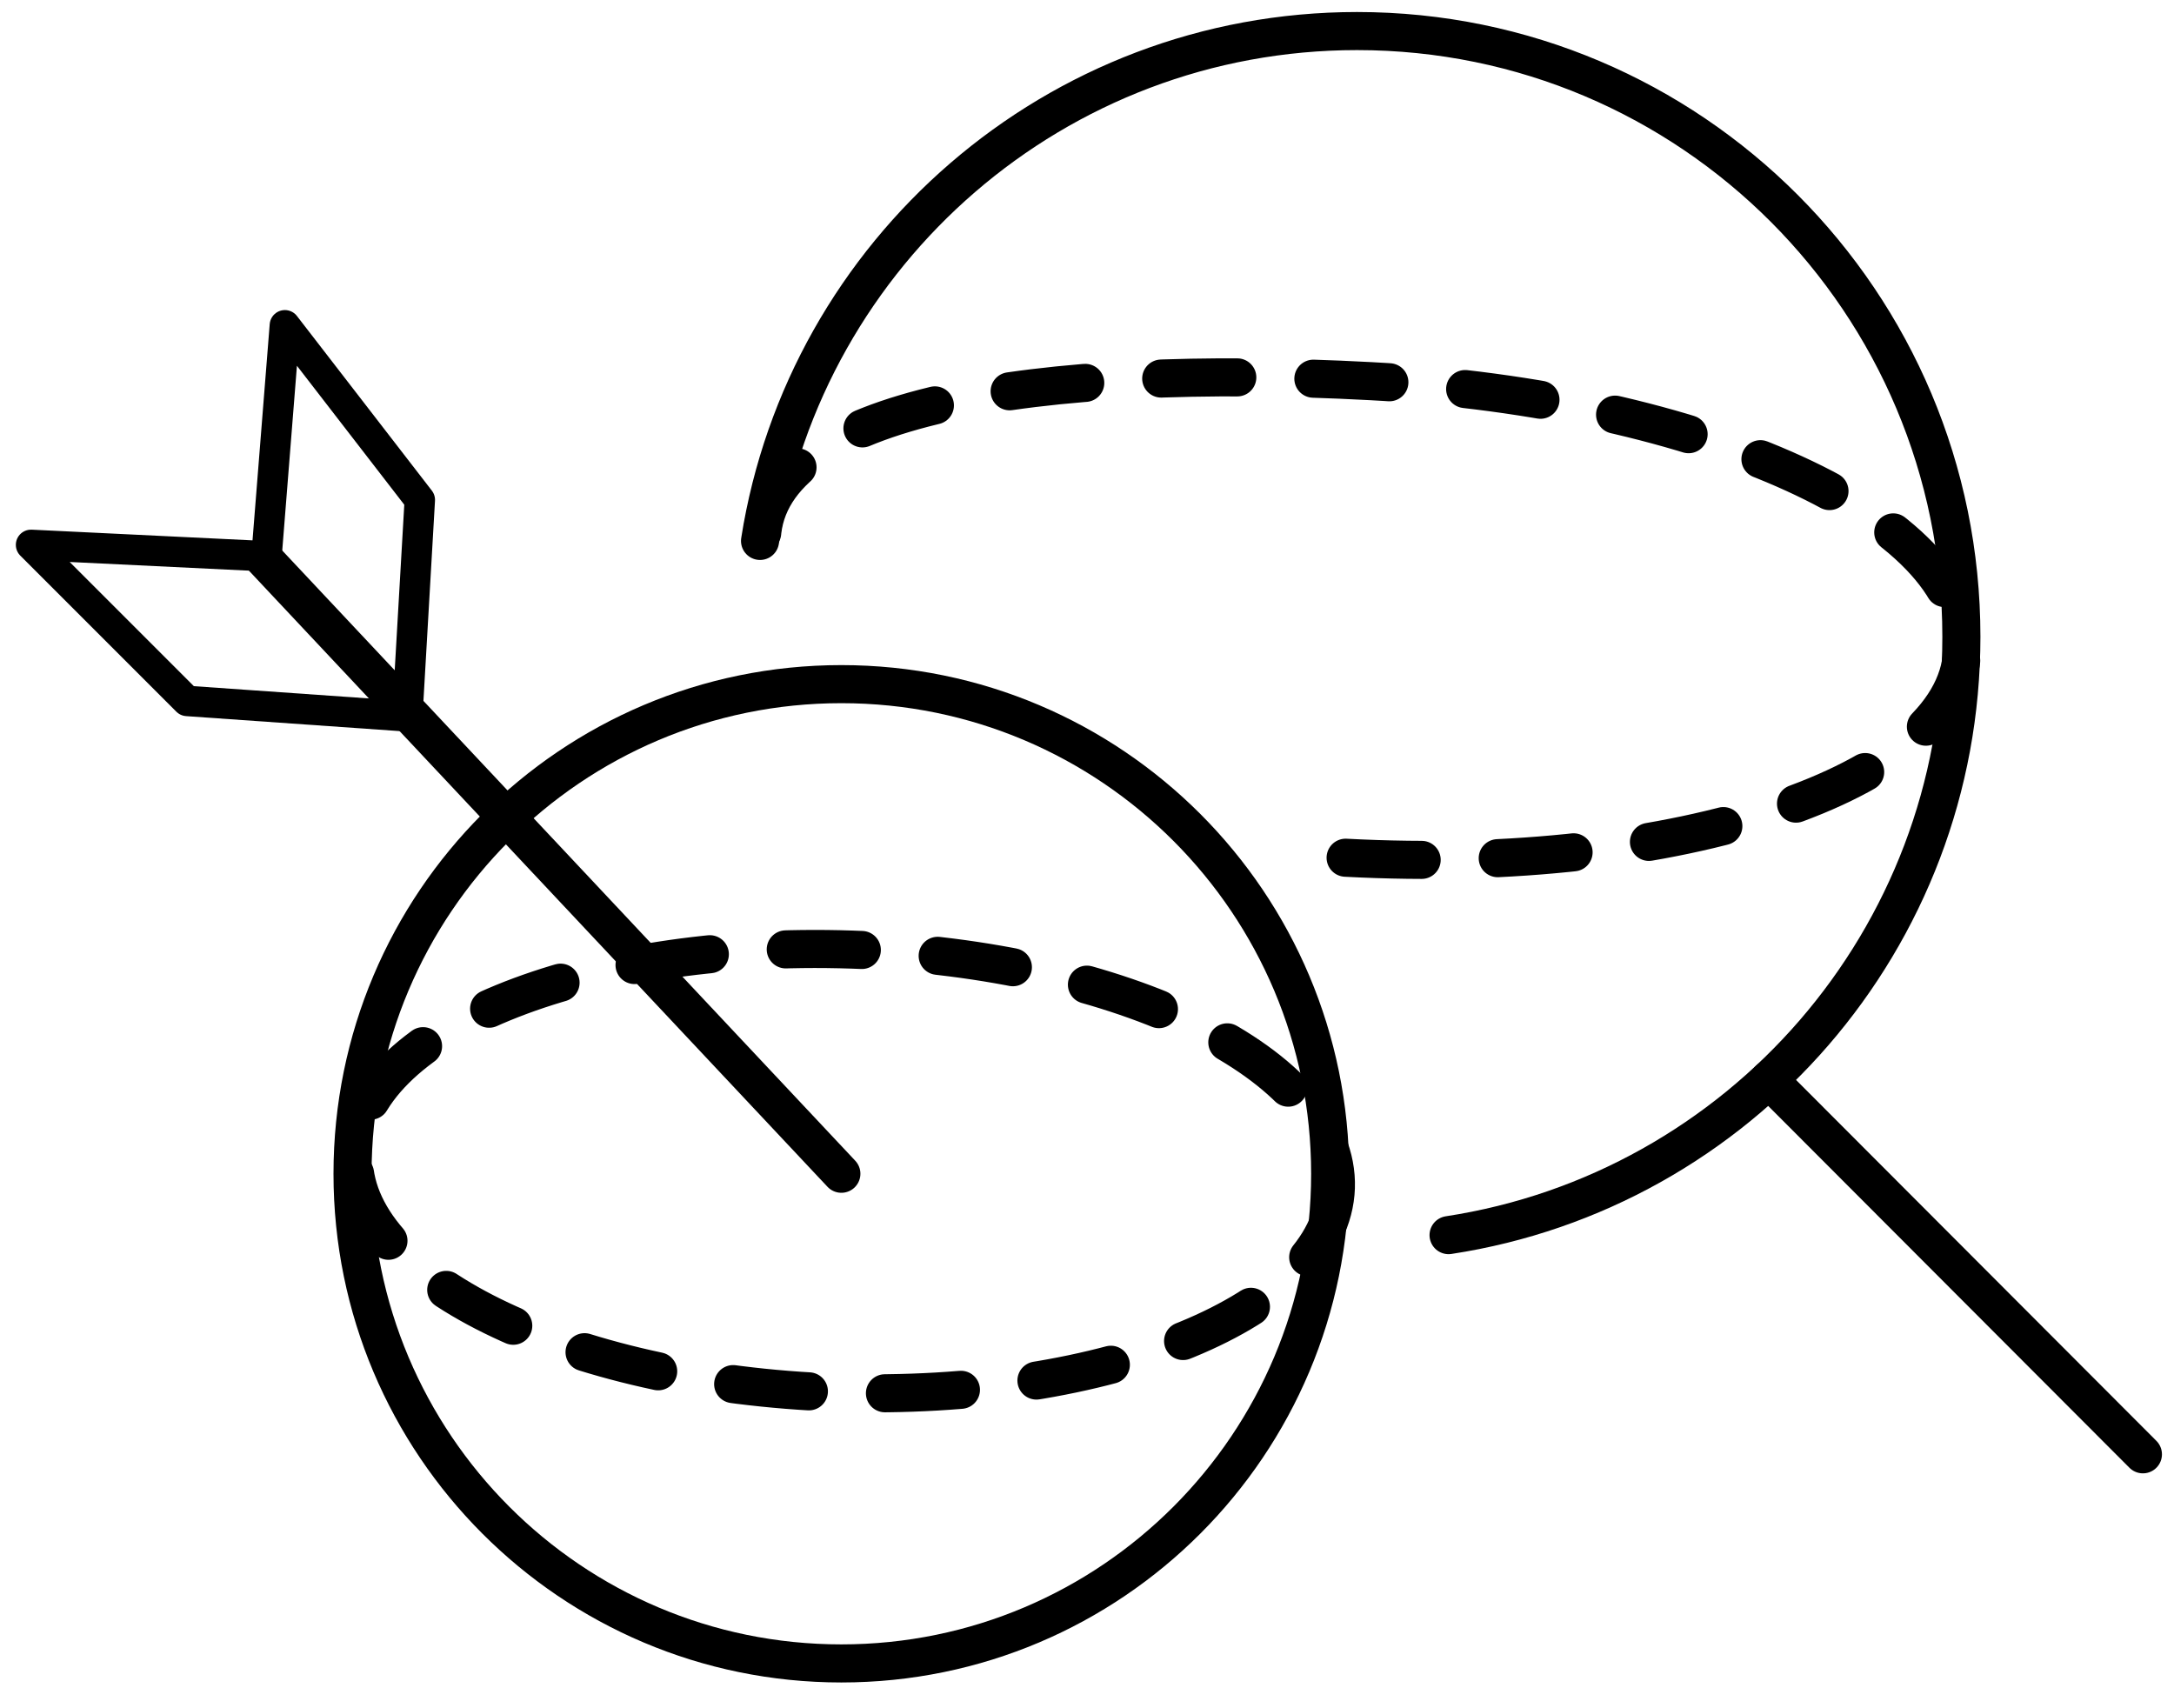 <svg width="70" height="55" viewBox="0 0 70 55" fill="none" xmlns="http://www.w3.org/2000/svg">
<path d="M27.09 53.557C35.783 53.557 42.83 46.499 42.83 37.792C42.83 29.085 35.783 22.027 27.09 22.027C18.398 22.027 11.351 29.085 11.351 37.792C11.351 46.499 18.398 53.557 27.09 53.557Z" stroke="black" stroke-width="1.226" stroke-linecap="round" stroke-linejoin="round"/>
<path d="M46.642 39.767C55.996 38.342 63.154 30.252 63.154 20.501C63.154 9.729 54.439 1 43.695 1C33.994 1 25.939 8.114 24.472 17.416" stroke="black" stroke-width="1.226" stroke-linecap="round" stroke-linejoin="round"/>
<path d="M56.956 34.762L68.999 46.824" stroke="black" stroke-width="1.226" stroke-linecap="round" stroke-linejoin="round"/>
<path d="M8.461 17.953L27.091 37.791" stroke="black" stroke-width="1.226" stroke-linecap="round" stroke-linejoin="round"/>
<path d="M43.327 27.616C54.067 28.185 62.955 25.212 63.18 20.975C63.404 16.738 54.88 12.841 44.14 12.272C33.4 11.703 24.754 13.065 24.53 17.302" stroke="black" stroke-width="1.226" stroke-linecap="round" stroke-dasharray="2.45 2.45"/>
<path d="M43.013 38.242C42.88 42.182 35.694 45.136 26.963 44.84C18.232 44.545 11.262 41.112 11.395 37.172C11.528 33.233 18.714 30.279 27.445 30.574C36.176 30.869 43.146 34.302 43.013 38.242Z" stroke="black" stroke-width="1.226" stroke-linecap="round" stroke-dasharray="2.45 2.45"/>
<path d="M13.01 23.058L6.025 22.568L1 17.543L8.598 17.911" stroke="black" stroke-width="0.98" stroke-linejoin="round"/>
<path d="M13.113 23.088L13.517 16.096L9.173 10.473L8.57 18.056" stroke="black" stroke-width="0.98" stroke-linejoin="round"/>
</svg>
